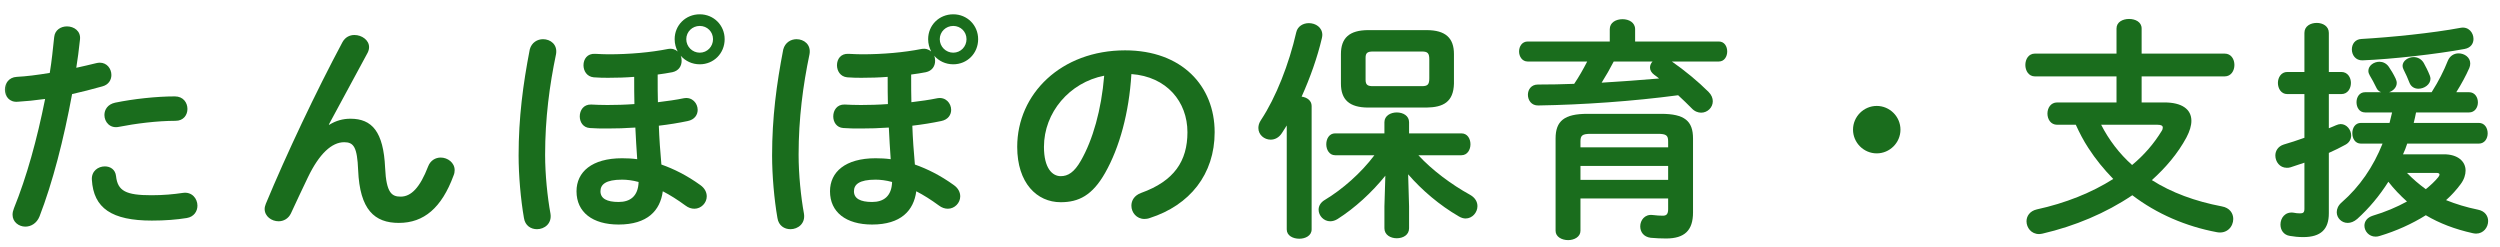 <svg width="172" height="17" viewBox="0 0 172 17" fill="none" xmlns="http://www.w3.org/2000/svg">
<mask id="mask0_5140_44703" style="mask-type:alpha" maskUnits="userSpaceOnUse" x="0" y="0" width="172" height="17">
<path d="M0 0H172V17H0V0Z" fill="#D9D9D9"/>
</mask>
<g mask="url(#mask0_5140_44703)">
<path d="M164.576 7.736H162.72C162.32 7.736 162.128 7.384 162.128 7.032C162.128 6.696 162.32 6.344 162.72 6.344H163.824C163.68 6.296 163.552 6.184 163.488 6.024C163.344 5.72 163.184 5.432 163.04 5.192C162.976 5.08 162.944 4.984 162.944 4.872C162.944 4.52 163.312 4.248 163.712 4.248C163.936 4.248 164.192 4.36 164.352 4.6C164.496 4.808 164.672 5.096 164.816 5.4C164.864 5.512 164.896 5.608 164.896 5.704C164.896 6.008 164.656 6.248 164.368 6.344H167.296C167.792 5.56 168.128 4.888 168.416 4.168C168.56 3.832 168.848 3.672 169.152 3.672C169.552 3.672 169.952 3.944 169.952 4.36C169.952 4.472 169.936 4.568 169.888 4.68C169.664 5.192 169.344 5.784 168.992 6.344H169.872C170.272 6.344 170.48 6.696 170.48 7.048C170.48 7.384 170.272 7.736 169.872 7.736H166.224C166.176 7.976 166.128 8.216 166.064 8.456H170.544C170.944 8.456 171.152 8.808 171.152 9.176C171.152 9.528 170.944 9.88 170.544 9.88H165.616C165.536 10.136 165.44 10.376 165.328 10.616H168.144C169.088 10.616 169.632 11.096 169.632 11.736C169.632 12.008 169.536 12.344 169.296 12.664C169.024 13.032 168.688 13.416 168.288 13.768C168.96 14.04 169.696 14.264 170.48 14.424C170.976 14.52 171.184 14.872 171.184 15.208C171.184 15.64 170.864 16.072 170.352 16.072C170.272 16.072 170.192 16.056 170.112 16.04C168.896 15.768 167.84 15.368 166.896 14.808C165.952 15.4 164.848 15.896 163.728 16.232C163.632 16.264 163.536 16.28 163.44 16.28C162.976 16.28 162.672 15.896 162.672 15.528C162.672 15.24 162.848 14.968 163.248 14.84C164.112 14.584 164.896 14.248 165.6 13.864C165.136 13.448 164.704 13 164.32 12.504C163.712 13.464 162.992 14.328 162.176 15.064C161.952 15.256 161.728 15.336 161.52 15.336C161.104 15.336 160.768 15 160.768 14.6C160.768 14.376 160.864 14.136 161.104 13.928C162.352 12.84 163.28 11.48 163.92 9.88H162.432C162.032 9.88 161.84 9.528 161.84 9.16C161.84 8.808 162.032 8.456 162.432 8.456H164.4C164.464 8.216 164.512 7.976 164.576 7.736ZM167.616 11.896H165.6C166 12.312 166.432 12.68 166.896 13.016C167.232 12.744 167.52 12.472 167.744 12.2C167.808 12.12 167.84 12.056 167.84 12.008C167.84 11.928 167.76 11.896 167.616 11.896ZM160.224 6.472V8.824C160.4 8.76 160.56 8.68 160.72 8.616C160.832 8.568 160.944 8.536 161.04 8.536C161.456 8.536 161.76 8.936 161.76 9.32C161.76 9.576 161.632 9.816 161.36 9.96C161.008 10.152 160.624 10.344 160.224 10.52V14.68C160.224 15.768 159.68 16.312 158.464 16.312C158.144 16.312 157.808 16.28 157.552 16.232C157.104 16.168 156.896 15.816 156.896 15.448C156.896 15 157.216 14.552 157.792 14.632C157.936 14.664 158.096 14.68 158.24 14.68C158.464 14.68 158.544 14.616 158.544 14.36V11.192C158.208 11.304 157.888 11.416 157.584 11.512C157.488 11.544 157.408 11.544 157.328 11.544C156.848 11.544 156.544 11.128 156.544 10.696C156.544 10.392 156.72 10.072 157.12 9.944C157.568 9.816 158.048 9.656 158.544 9.48V6.472H157.36C156.944 6.472 156.72 6.088 156.72 5.704C156.72 5.336 156.944 4.952 157.36 4.952H158.544V2.264C158.544 1.8 158.96 1.576 159.392 1.576C159.808 1.576 160.224 1.8 160.224 2.264V4.952H161.088C161.52 4.952 161.744 5.336 161.744 5.704C161.744 6.088 161.52 6.472 161.088 6.472H160.224ZM169.296 1.912C169.84 1.816 170.176 2.248 170.176 2.68C170.176 2.984 170 3.288 169.568 3.368C167.664 3.72 164.576 4.072 162.544 4.152C162.064 4.168 161.808 3.784 161.808 3.4C161.808 3.048 162.016 2.696 162.48 2.68C164.448 2.568 167.344 2.28 169.296 1.912ZM165.376 4.808C165.328 4.712 165.296 4.616 165.296 4.536C165.296 4.184 165.68 3.928 166.064 3.928C166.32 3.928 166.592 4.056 166.752 4.328C166.88 4.552 167.056 4.904 167.168 5.192C167.2 5.272 167.216 5.352 167.216 5.416C167.216 5.816 166.784 6.104 166.384 6.104C166.128 6.104 165.888 5.976 165.776 5.704C165.664 5.416 165.52 5.08 165.376 4.808Z" fill="#1A6D1D"/>
<path d="M147.344 7.048H148.912C150.112 7.048 150.768 7.512 150.768 8.312C150.768 8.648 150.656 9.016 150.432 9.448C149.84 10.552 149.008 11.528 148.048 12.392C149.408 13.256 151.024 13.848 152.864 14.2C153.408 14.296 153.648 14.68 153.648 15.064C153.648 15.592 153.216 16.104 152.528 15.976C150.384 15.576 148.384 14.712 146.704 13.432C144.88 14.664 142.736 15.56 140.528 16.072C140.448 16.088 140.352 16.104 140.288 16.104C139.744 16.104 139.424 15.656 139.424 15.224C139.424 14.872 139.648 14.52 140.128 14.408C142.112 13.976 143.904 13.256 145.392 12.312C144.752 11.656 144.176 10.952 143.68 10.184C143.344 9.672 143.072 9.144 142.816 8.584H141.536C141.088 8.584 140.864 8.2 140.864 7.816C140.864 7.432 141.088 7.048 141.536 7.048H145.616V5.256H140C139.568 5.256 139.344 4.856 139.344 4.472C139.344 4.072 139.568 3.688 140 3.688H145.616V1.96C145.616 1.512 146.048 1.304 146.48 1.304C146.912 1.304 147.344 1.512 147.344 1.96V3.688H153.056C153.504 3.688 153.728 4.072 153.728 4.472C153.728 4.856 153.504 5.256 153.056 5.256H147.344V7.048ZM148.448 8.584H144.56C145.088 9.624 145.824 10.584 146.688 11.352C147.52 10.664 148.192 9.88 148.72 9.016C148.784 8.92 148.8 8.84 148.8 8.776C148.8 8.648 148.688 8.584 148.448 8.584Z" fill="#1A6D1D"/>
<path d="M129.12 7.288C130.016 7.288 130.752 8.024 130.752 8.92C130.752 9.816 130.016 10.552 129.12 10.552C128.224 10.552 127.488 9.816 127.488 8.92C127.488 8.024 128.224 7.288 129.12 7.288Z" fill="#1A6D1D"/>
<path d="M110.752 2.856V2.008C110.752 1.544 111.184 1.32 111.632 1.32C112.064 1.32 112.496 1.544 112.496 2.008V2.856H118.256C118.64 2.856 118.832 3.192 118.832 3.544C118.832 3.88 118.64 4.232 118.256 4.232H115.024C115.92 4.856 116.832 5.608 117.552 6.328C117.76 6.536 117.84 6.76 117.84 6.968C117.84 7.4 117.472 7.752 117.04 7.752C116.832 7.752 116.592 7.672 116.384 7.448C116.112 7.176 115.792 6.856 115.456 6.552C112.336 6.968 108.88 7.208 105.84 7.256C105.36 7.272 105.12 6.888 105.12 6.52C105.12 6.168 105.344 5.816 105.808 5.816C106.624 5.816 107.472 5.8 108.304 5.768C108.64 5.272 108.928 4.76 109.2 4.232H105.104C104.72 4.232 104.512 3.88 104.512 3.544C104.512 3.192 104.72 2.856 105.104 2.856H110.752ZM113.696 4.232H111.024C110.768 4.728 110.496 5.208 110.192 5.688C111.52 5.608 112.832 5.512 114.144 5.4C114.032 5.304 113.92 5.224 113.808 5.144C113.616 5 113.52 4.824 113.52 4.648C113.52 4.504 113.584 4.344 113.696 4.232ZM109.216 7.832H114.288C115.904 7.832 116.48 8.328 116.48 9.528V14.616C116.48 15.848 115.904 16.408 114.624 16.408C114.32 16.408 113.904 16.392 113.568 16.36C113.072 16.296 112.848 15.944 112.848 15.576C112.848 15.16 113.152 14.728 113.696 14.792C113.952 14.824 114.208 14.84 114.4 14.84C114.64 14.84 114.768 14.744 114.768 14.392V13.656H108.736V15.88C108.736 16.296 108.304 16.52 107.888 16.52C107.456 16.52 107.024 16.296 107.024 15.88V9.528C107.024 8.328 107.616 7.832 109.216 7.832ZM114.064 9.208H109.44C108.864 9.208 108.736 9.32 108.736 9.72V10.136H114.768V9.72C114.768 9.32 114.64 9.208 114.064 9.208ZM114.768 12.376V11.416H108.736V12.376H114.768Z" fill="#1A6D1D"/>
<path d="M96.88 11.992L96.944 14.2V15.704C96.944 16.168 96.528 16.392 96.096 16.392C95.68 16.392 95.248 16.168 95.248 15.704V14.2L95.312 12.088C94.384 13.24 93.216 14.312 92.032 15.064C91.856 15.176 91.68 15.224 91.52 15.224C91.072 15.224 90.72 14.84 90.72 14.424C90.72 14.184 90.848 13.928 91.152 13.752C92.352 13.032 93.632 11.912 94.56 10.68H91.856C91.456 10.68 91.248 10.296 91.248 9.928C91.248 9.544 91.456 9.176 91.856 9.176H95.248V8.408C95.248 7.96 95.68 7.736 96.096 7.736C96.528 7.736 96.944 7.96 96.944 8.408V9.176H100.544C100.96 9.176 101.168 9.544 101.168 9.928C101.168 10.296 100.96 10.68 100.544 10.68H97.584C98.528 11.704 99.856 12.696 101.136 13.4C101.504 13.608 101.648 13.896 101.648 14.184C101.648 14.616 101.296 15.032 100.832 15.032C100.688 15.032 100.528 14.984 100.368 14.888C99.04 14.12 97.824 13.08 96.88 11.992ZM98.144 7.4H94.144C92.832 7.4 92.256 6.856 92.256 5.752V3.72C92.256 2.616 92.832 2.072 94.144 2.072H98.144C99.456 2.072 100.032 2.616 100.032 3.72V5.752C100 7.016 99.296 7.384 98.144 7.4ZM94.464 5.928H97.824C98.224 5.928 98.336 5.816 98.336 5.384V4.088C98.336 3.656 98.224 3.544 97.824 3.544H94.464C94.064 3.544 93.952 3.656 93.952 3.976V5.496C93.952 5.864 94.128 5.928 94.464 5.928ZM88.528 15.784V8.632C88.416 8.808 88.304 8.984 88.192 9.16C87.984 9.48 87.696 9.608 87.424 9.608C86.976 9.608 86.576 9.272 86.576 8.808C86.576 8.632 86.624 8.456 86.752 8.264C87.792 6.696 88.688 4.392 89.184 2.216C89.28 1.8 89.664 1.592 90.048 1.592C90.512 1.592 90.976 1.88 90.976 2.408C90.976 2.472 90.96 2.552 90.944 2.632C90.64 3.928 90.144 5.336 89.552 6.648C89.92 6.696 90.24 6.92 90.24 7.288V15.784C90.24 16.216 89.808 16.424 89.392 16.424C88.96 16.424 88.528 16.216 88.528 15.784Z" fill="#1A6D1D"/>
<path d="M72.976 13.912C71.344 13.912 69.984 12.6 69.984 10.104C69.984 6.456 73.008 3.464 77.408 3.464C81.312 3.464 83.568 5.912 83.568 9.096C83.568 11.992 81.856 14.12 79.104 15C78.976 15.048 78.848 15.064 78.736 15.064C78.192 15.064 77.84 14.616 77.84 14.152C77.84 13.8 78.032 13.448 78.512 13.272C80.784 12.456 81.696 11.08 81.696 9.096C81.696 7 80.272 5.272 77.84 5.096C77.68 7.752 77.024 10.152 76.032 11.896C75.152 13.448 74.208 13.912 72.976 13.912ZM75.968 5.208C73.584 5.672 71.824 7.736 71.824 10.104C71.824 11.576 72.4 12.12 72.976 12.12C73.472 12.12 73.904 11.864 74.368 11.048C75.184 9.624 75.776 7.56 75.968 5.208Z" fill="#1A6D1D"/>
<path d="M61.072 5.4V5.288C60.48 5.336 59.872 5.352 59.296 5.352C58.96 5.352 58.72 5.352 58.288 5.32C57.808 5.272 57.584 4.872 57.584 4.488C57.584 4.072 57.84 3.672 58.384 3.704C58.768 3.72 58.992 3.736 59.296 3.736C60.768 3.736 62.192 3.608 63.408 3.368C63.68 3.32 63.904 3.4 64.064 3.544C63.936 3.288 63.856 3 63.856 2.696C63.856 1.736 64.608 0.984 65.584 0.984C66.544 0.984 67.296 1.736 67.296 2.696C67.296 3.672 66.544 4.424 65.584 4.424C65.056 4.424 64.592 4.2 64.272 3.832C64.32 3.944 64.336 4.072 64.336 4.184C64.336 4.536 64.144 4.872 63.696 4.968C63.376 5.032 63.04 5.08 62.688 5.128V5.4C62.688 5.944 62.688 6.488 62.704 7.032C63.344 6.952 63.952 6.872 64.48 6.76C65.072 6.648 65.44 7.112 65.44 7.56C65.44 7.896 65.232 8.232 64.752 8.328C64.144 8.456 63.456 8.568 62.768 8.648C62.8 9.544 62.864 10.44 62.944 11.32C63.808 11.624 64.704 12.072 65.616 12.728C65.936 12.952 66.064 13.24 66.064 13.512C66.064 13.96 65.68 14.36 65.216 14.36C65.008 14.36 64.8 14.296 64.592 14.136C64.048 13.736 63.536 13.416 63.04 13.16C62.864 14.488 61.984 15.448 60 15.448C58.208 15.448 57.104 14.6 57.104 13.16C57.104 11.832 58.16 10.888 60.24 10.888C60.576 10.888 60.928 10.904 61.28 10.952C61.232 10.232 61.184 9.512 61.152 8.776C60.48 8.824 59.84 8.84 59.28 8.84C58.752 8.84 58.416 8.84 58.016 8.808C57.552 8.776 57.328 8.392 57.328 8.008C57.328 7.592 57.584 7.176 58.112 7.192C58.464 7.208 58.752 7.224 59.232 7.224C59.792 7.224 60.432 7.208 61.088 7.16C61.072 6.584 61.072 5.992 61.072 5.4ZM65.584 3.624C66.096 3.624 66.496 3.208 66.496 2.696C66.496 2.184 66.096 1.784 65.584 1.784C65.072 1.784 64.656 2.184 64.656 2.696C64.656 3.208 65.072 3.624 65.584 3.624ZM60 13.896C60.8 13.896 61.344 13.496 61.376 12.52C60.96 12.408 60.576 12.36 60.24 12.36C59.104 12.36 58.752 12.696 58.752 13.16C58.752 13.656 59.184 13.896 60 13.896ZM53.888 3.4C54.016 2.92 54.416 2.696 54.8 2.696C55.312 2.696 55.808 3.064 55.696 3.72C55.248 5.864 54.944 8.136 54.944 10.648C54.944 12.008 55.104 13.56 55.312 14.696C55.424 15.384 54.896 15.768 54.384 15.768C53.968 15.768 53.568 15.528 53.488 15C53.264 13.72 53.12 12.072 53.12 10.696C53.12 8.088 53.424 5.8 53.888 3.4Z" fill="#1A6D1D"/>
<path d="M43.632 5.4V5.288C43.04 5.336 42.432 5.352 41.856 5.352C41.52 5.352 41.28 5.352 40.848 5.32C40.368 5.272 40.144 4.872 40.144 4.488C40.144 4.072 40.4 3.672 40.944 3.704C41.328 3.72 41.552 3.736 41.856 3.736C43.328 3.736 44.752 3.608 45.968 3.368C46.24 3.32 46.464 3.4 46.624 3.544C46.496 3.288 46.416 3 46.416 2.696C46.416 1.736 47.168 0.984 48.144 0.984C49.104 0.984 49.856 1.736 49.856 2.696C49.856 3.672 49.104 4.424 48.144 4.424C47.616 4.424 47.152 4.2 46.832 3.832C46.88 3.944 46.896 4.072 46.896 4.184C46.896 4.536 46.704 4.872 46.256 4.968C45.936 5.032 45.6 5.08 45.248 5.128V5.4C45.248 5.944 45.248 6.488 45.264 7.032C45.904 6.952 46.512 6.872 47.04 6.76C47.632 6.648 48 7.112 48 7.56C48 7.896 47.792 8.232 47.312 8.328C46.704 8.456 46.016 8.568 45.328 8.648C45.36 9.544 45.424 10.44 45.504 11.32C46.368 11.624 47.264 12.072 48.176 12.728C48.496 12.952 48.624 13.24 48.624 13.512C48.624 13.96 48.24 14.36 47.776 14.36C47.568 14.36 47.36 14.296 47.152 14.136C46.608 13.736 46.096 13.416 45.6 13.16C45.424 14.488 44.544 15.448 42.56 15.448C40.768 15.448 39.664 14.6 39.664 13.16C39.664 11.832 40.72 10.888 42.8 10.888C43.136 10.888 43.488 10.904 43.84 10.952C43.792 10.232 43.744 9.512 43.712 8.776C43.04 8.824 42.4 8.84 41.84 8.84C41.312 8.84 40.976 8.84 40.576 8.808C40.112 8.776 39.888 8.392 39.888 8.008C39.888 7.592 40.144 7.176 40.672 7.192C41.024 7.208 41.312 7.224 41.792 7.224C42.352 7.224 42.992 7.208 43.648 7.16C43.632 6.584 43.632 5.992 43.632 5.4ZM48.144 3.624C48.656 3.624 49.056 3.208 49.056 2.696C49.056 2.184 48.656 1.784 48.144 1.784C47.632 1.784 47.216 2.184 47.216 2.696C47.216 3.208 47.632 3.624 48.144 3.624ZM42.56 13.896C43.36 13.896 43.904 13.496 43.936 12.52C43.52 12.408 43.136 12.36 42.8 12.36C41.664 12.36 41.312 12.696 41.312 13.16C41.312 13.656 41.744 13.896 42.56 13.896ZM36.448 3.4C36.576 2.92 36.976 2.696 37.36 2.696C37.872 2.696 38.368 3.064 38.256 3.72C37.808 5.864 37.504 8.136 37.504 10.648C37.504 12.008 37.664 13.56 37.872 14.696C37.984 15.384 37.456 15.768 36.944 15.768C36.528 15.768 36.128 15.528 36.048 15C35.824 13.72 35.68 12.072 35.68 10.696C35.68 8.088 35.984 5.8 36.448 3.4Z" fill="#1A6D1D"/>
<path d="M22.624 8.568L22.656 8.584C23.12 8.296 23.6 8.168 24.112 8.168C25.584 8.168 26.384 9.048 26.496 11.544C26.576 13.288 26.96 13.528 27.568 13.528C28.288 13.528 28.896 12.904 29.456 11.448C29.616 11.032 29.968 10.84 30.32 10.84C30.8 10.84 31.28 11.192 31.28 11.704C31.28 11.816 31.264 11.944 31.2 12.088C30.384 14.296 29.168 15.336 27.44 15.336C25.776 15.336 24.752 14.44 24.64 11.704C24.576 10.12 24.336 9.784 23.68 9.784C22.832 9.784 21.968 10.568 21.184 12.2C20.832 12.936 20.368 13.912 20.016 14.68C19.84 15.048 19.504 15.224 19.168 15.224C18.688 15.224 18.208 14.888 18.208 14.376C18.208 14.264 18.24 14.152 18.288 14.024C19.696 10.632 21.744 6.296 23.568 2.888C23.76 2.552 24.064 2.408 24.384 2.408C24.896 2.408 25.392 2.76 25.392 3.24C25.392 3.368 25.36 3.496 25.296 3.624L22.624 8.568Z" fill="#1A6D1D"/>
<path d="M3.104 6.808C2.416 6.904 1.776 6.968 1.216 7C0.64 7.048 0.336 6.616 0.336 6.168C0.336 5.736 0.608 5.32 1.152 5.288C1.792 5.256 2.56 5.16 3.424 5.016C3.568 4.136 3.632 3.432 3.728 2.552C3.776 2.056 4.192 1.816 4.608 1.816C5.088 1.816 5.568 2.136 5.504 2.712C5.424 3.48 5.344 4.056 5.248 4.664C5.696 4.568 6.16 4.456 6.624 4.344C6.704 4.328 6.784 4.312 6.864 4.312C7.36 4.312 7.664 4.728 7.664 5.16C7.664 5.496 7.472 5.832 7.04 5.944C6.304 6.152 5.6 6.328 4.96 6.472C4.384 9.608 3.616 12.568 2.72 14.888C2.528 15.368 2.128 15.592 1.744 15.592C1.296 15.592 0.864 15.272 0.864 14.776C0.864 14.632 0.896 14.488 0.96 14.328C1.84 12.152 2.544 9.608 3.104 6.808ZM6.32 12.36C6.288 11.768 6.752 11.448 7.216 11.448C7.584 11.448 7.936 11.656 7.984 12.12C8.096 13.144 8.672 13.432 10.416 13.432C11.232 13.432 11.936 13.368 12.576 13.272C13.216 13.176 13.584 13.672 13.584 14.152C13.584 14.536 13.344 14.92 12.848 15C12.16 15.112 11.36 15.176 10.448 15.176C7.696 15.176 6.432 14.328 6.32 12.36ZM7.92 7.064C9.168 6.808 10.752 6.632 12.032 6.632C12.608 6.632 12.896 7.064 12.896 7.496C12.896 7.912 12.624 8.312 12.08 8.312C10.8 8.312 9.312 8.504 8.176 8.728C7.568 8.856 7.184 8.392 7.184 7.912C7.184 7.544 7.408 7.176 7.92 7.064Z" fill="#1A6D1D"/>
</g>
</svg>
